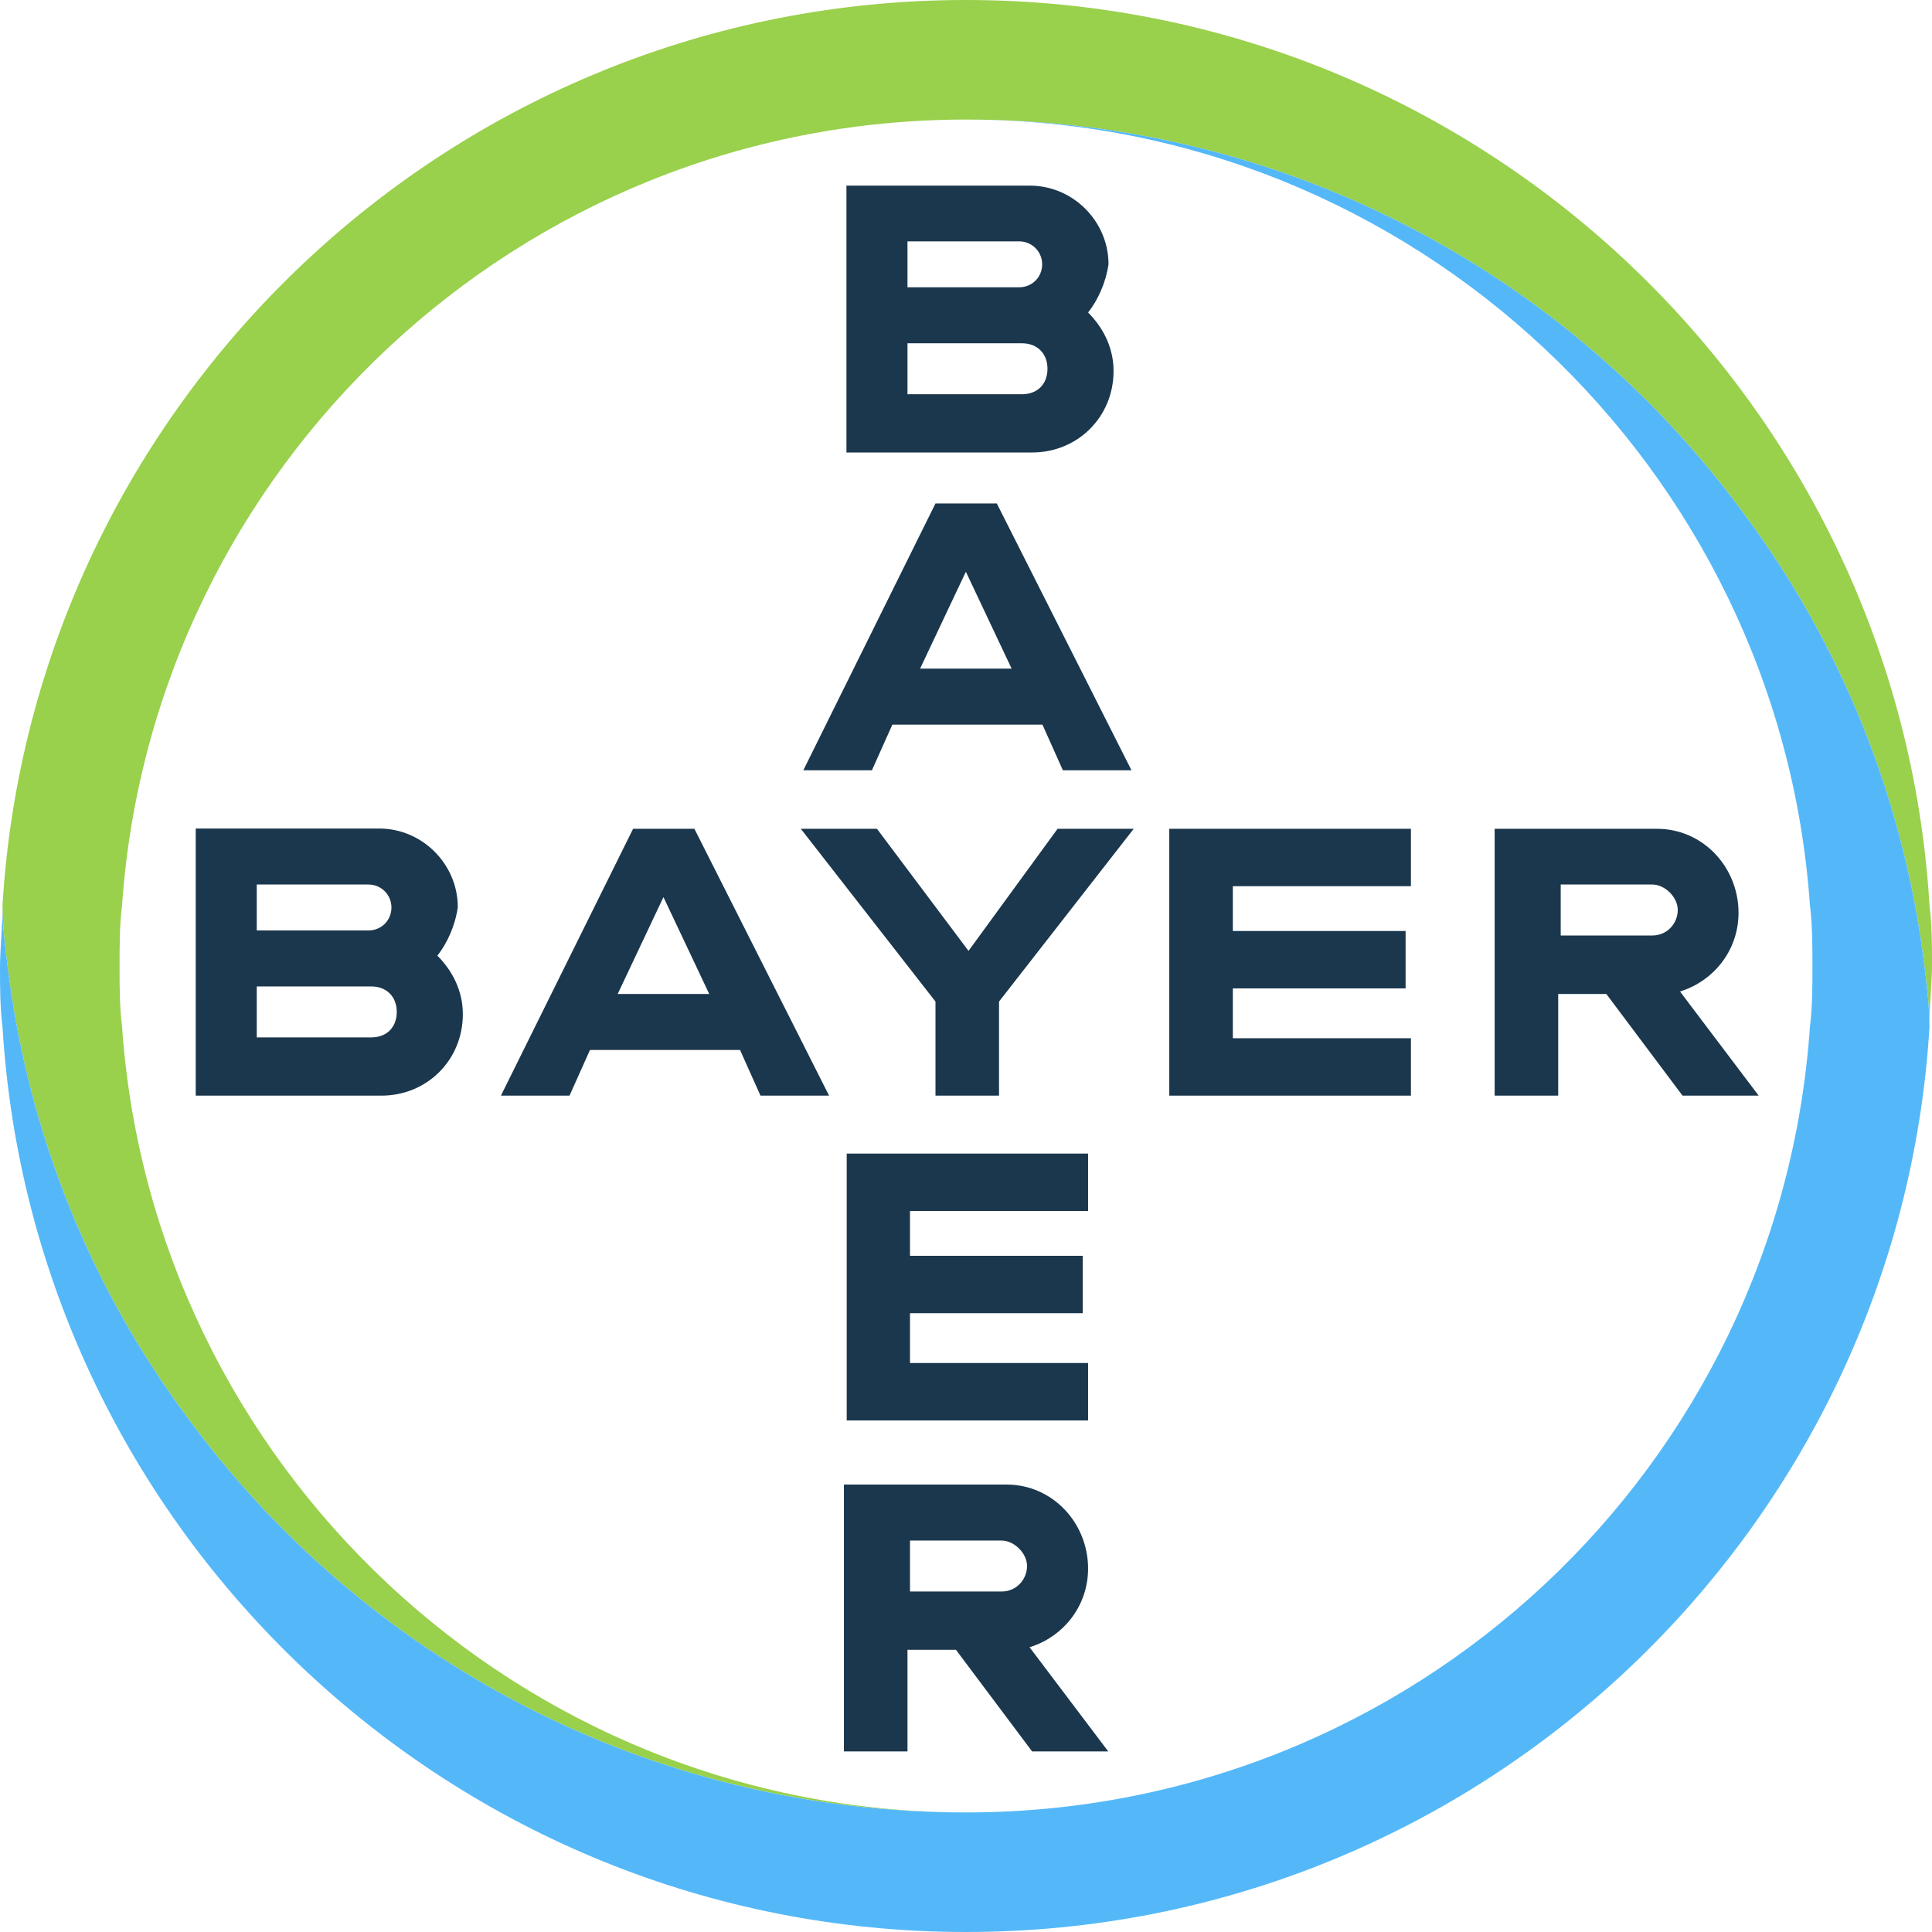 <?xml version="1.0" encoding="UTF-8"?>
<svg id="_レイヤー_2" data-name="レイヤー_2" xmlns="http://www.w3.org/2000/svg" viewBox="0 0 69 69">
  <defs>
    <style>
      .cls-1 {
        fill: #1b374d;
      }

      .cls-2 {
        fill: #54b8f8;
      }

      .cls-3 {
        fill: #99d04c;
      }
    </style>
  </defs>
  <g id="_企業ロゴ" data-name="企業ロゴ">
    <g id="g43">
      <g id="g975">
        <path id="path6" class="cls-3" d="M68.91,32.32C67.82,14.34,52.84,0,34.5,0S1.18,14.34.09,32.32c0,.73.09,1.45.18,2.18.73,5.99,3,11.53,6.45,16.16,6.26,8.53,16.34,14.07,27.78,14.07-15.98,0-29.05-12.44-30.14-28.05-.09-.73-.09-1.45-.09-2.18s0-1.45.09-2.18c1.09-15.62,14.16-28.05,30.14-28.05,11.44,0,21.52,5.54,27.78,14.07,3.45,4.63,5.72,10.17,6.45,16.16.09.73.18,1.45.18,2.09,0-.73.09-1.45.09-2.18,0-.64,0-1.36-.09-2.09"/>
        <path id="path8" class="cls-2" d="M.09,36.68c1.09,17.98,16.07,32.32,34.41,32.32s33.32-14.34,34.41-32.32c0-.73-.09-1.45-.18-2.18-.73-5.99-3-11.53-6.45-16.16-6.26-8.53-16.34-14.07-27.78-14.07,15.98,0,29.05,12.44,30.14,28.05.09.73.09,1.45.09,2.18s0,1.45-.09,2.18c-1.09,15.71-14.16,28.05-30.14,28.05-11.44,0-21.52-5.54-27.78-14.07C3.27,46.03,1,40.49.27,34.5c-.09-.73-.18-1.45-.18-2.09,0,.73-.09,1.45-.09,2.18,0,.64,0,1.36.09,2.09"/>
      </g>
      <g id="g28">
        <path id="path858" class="cls-1" d="M30.23,6.63v9.53h6.63c1.63,0,2.91-1.27,2.91-2.91,0-.82-.36-1.54-.91-2.09.36-.45.64-1.09.73-1.72,0-1.54-1.27-2.81-2.81-2.81h-6.54ZM32.41,8.62h3.99c.45,0,.82.36.82.82s-.36.82-.82.82h-3.99v-1.63ZM32.41,12.26h4.09c.54,0,.91.36.91.91s-.36.91-.91.91h-4.09v-1.82Z"/>
        <path id="path852" class="cls-1" d="M33.41,17.98l-4.72,9.53h2.45l.73-1.63h5.36l.73,1.63h2.45l-4.81-9.53h-2.18ZM34.5,20.43l1.63,3.45h-3.27l1.63-3.45Z"/>
        <path id="path848" class="cls-1" d="M37.77,29.6h2.72l-4.81,6.17v3.36h-2.27v-3.36l-4.81-6.17h2.72l3.27,4.36,3.18-4.36Z"/>
        <path id="path844" class="cls-1" d="M53.38,29.6v9.53h2.27v-3.63h1.72l2.72,3.63h2.72l-2.81-3.72c1.18-.36,2.09-1.45,2.09-2.81,0-1.63-1.27-3-2.91-3h-5.81ZM55.74,31.59h3.27c.45,0,.91.45.91.91s-.36.91-.91.91h-3.27v-1.82Z"/>
        <path id="path858-0" class="cls-1" d="M6.99,29.6v9.53h6.63c1.63,0,2.91-1.27,2.91-2.91,0-.82-.36-1.54-.91-2.09.36-.45.64-1.09.73-1.73,0-1.54-1.27-2.81-2.81-2.81h-6.54ZM9.17,31.59h3.99c.45,0,.82.36.82.82s-.36.82-.82.82h-3.99v-1.63ZM9.17,35.23h4.09c.54,0,.91.36.91.91s-.36.91-.91.91h-4.09v-1.82Z"/>
        <path id="path852-8" class="cls-1" d="M22.61,29.6l-4.72,9.53h2.45l.73-1.63h5.36l.73,1.63h2.45l-4.81-9.53h-2.18ZM23.7,32.05l1.63,3.45h-3.27l1.63-3.45Z"/>
        <path id="path830-7" class="cls-1" d="M50.39,29.6v2.05h-6.36v1.6h6.17v2.05h-6.17v1.78h6.36v2.05h-8.63v-9.53h8.63Z"/>
        <path id="path844-7" class="cls-1" d="M30.14,53.02v9.53h2.27v-3.63h1.73l2.72,3.63h2.72l-2.81-3.72c1.18-.36,2.09-1.45,2.09-2.81,0-1.63-1.27-3-2.91-3h-5.81ZM32.5,55.02h3.27c.45,0,.91.45.91.91s-.36.91-.91.91h-3.27v-1.82Z"/>
        <path id="path830-7-6" class="cls-1" d="M38.86,41.2v2.05h-6.36v1.6h6.17v2.05h-6.17v1.78h6.36v2.05h-8.62v-9.53h8.63Z"/>
      </g>
    </g>
  </g>
</svg>